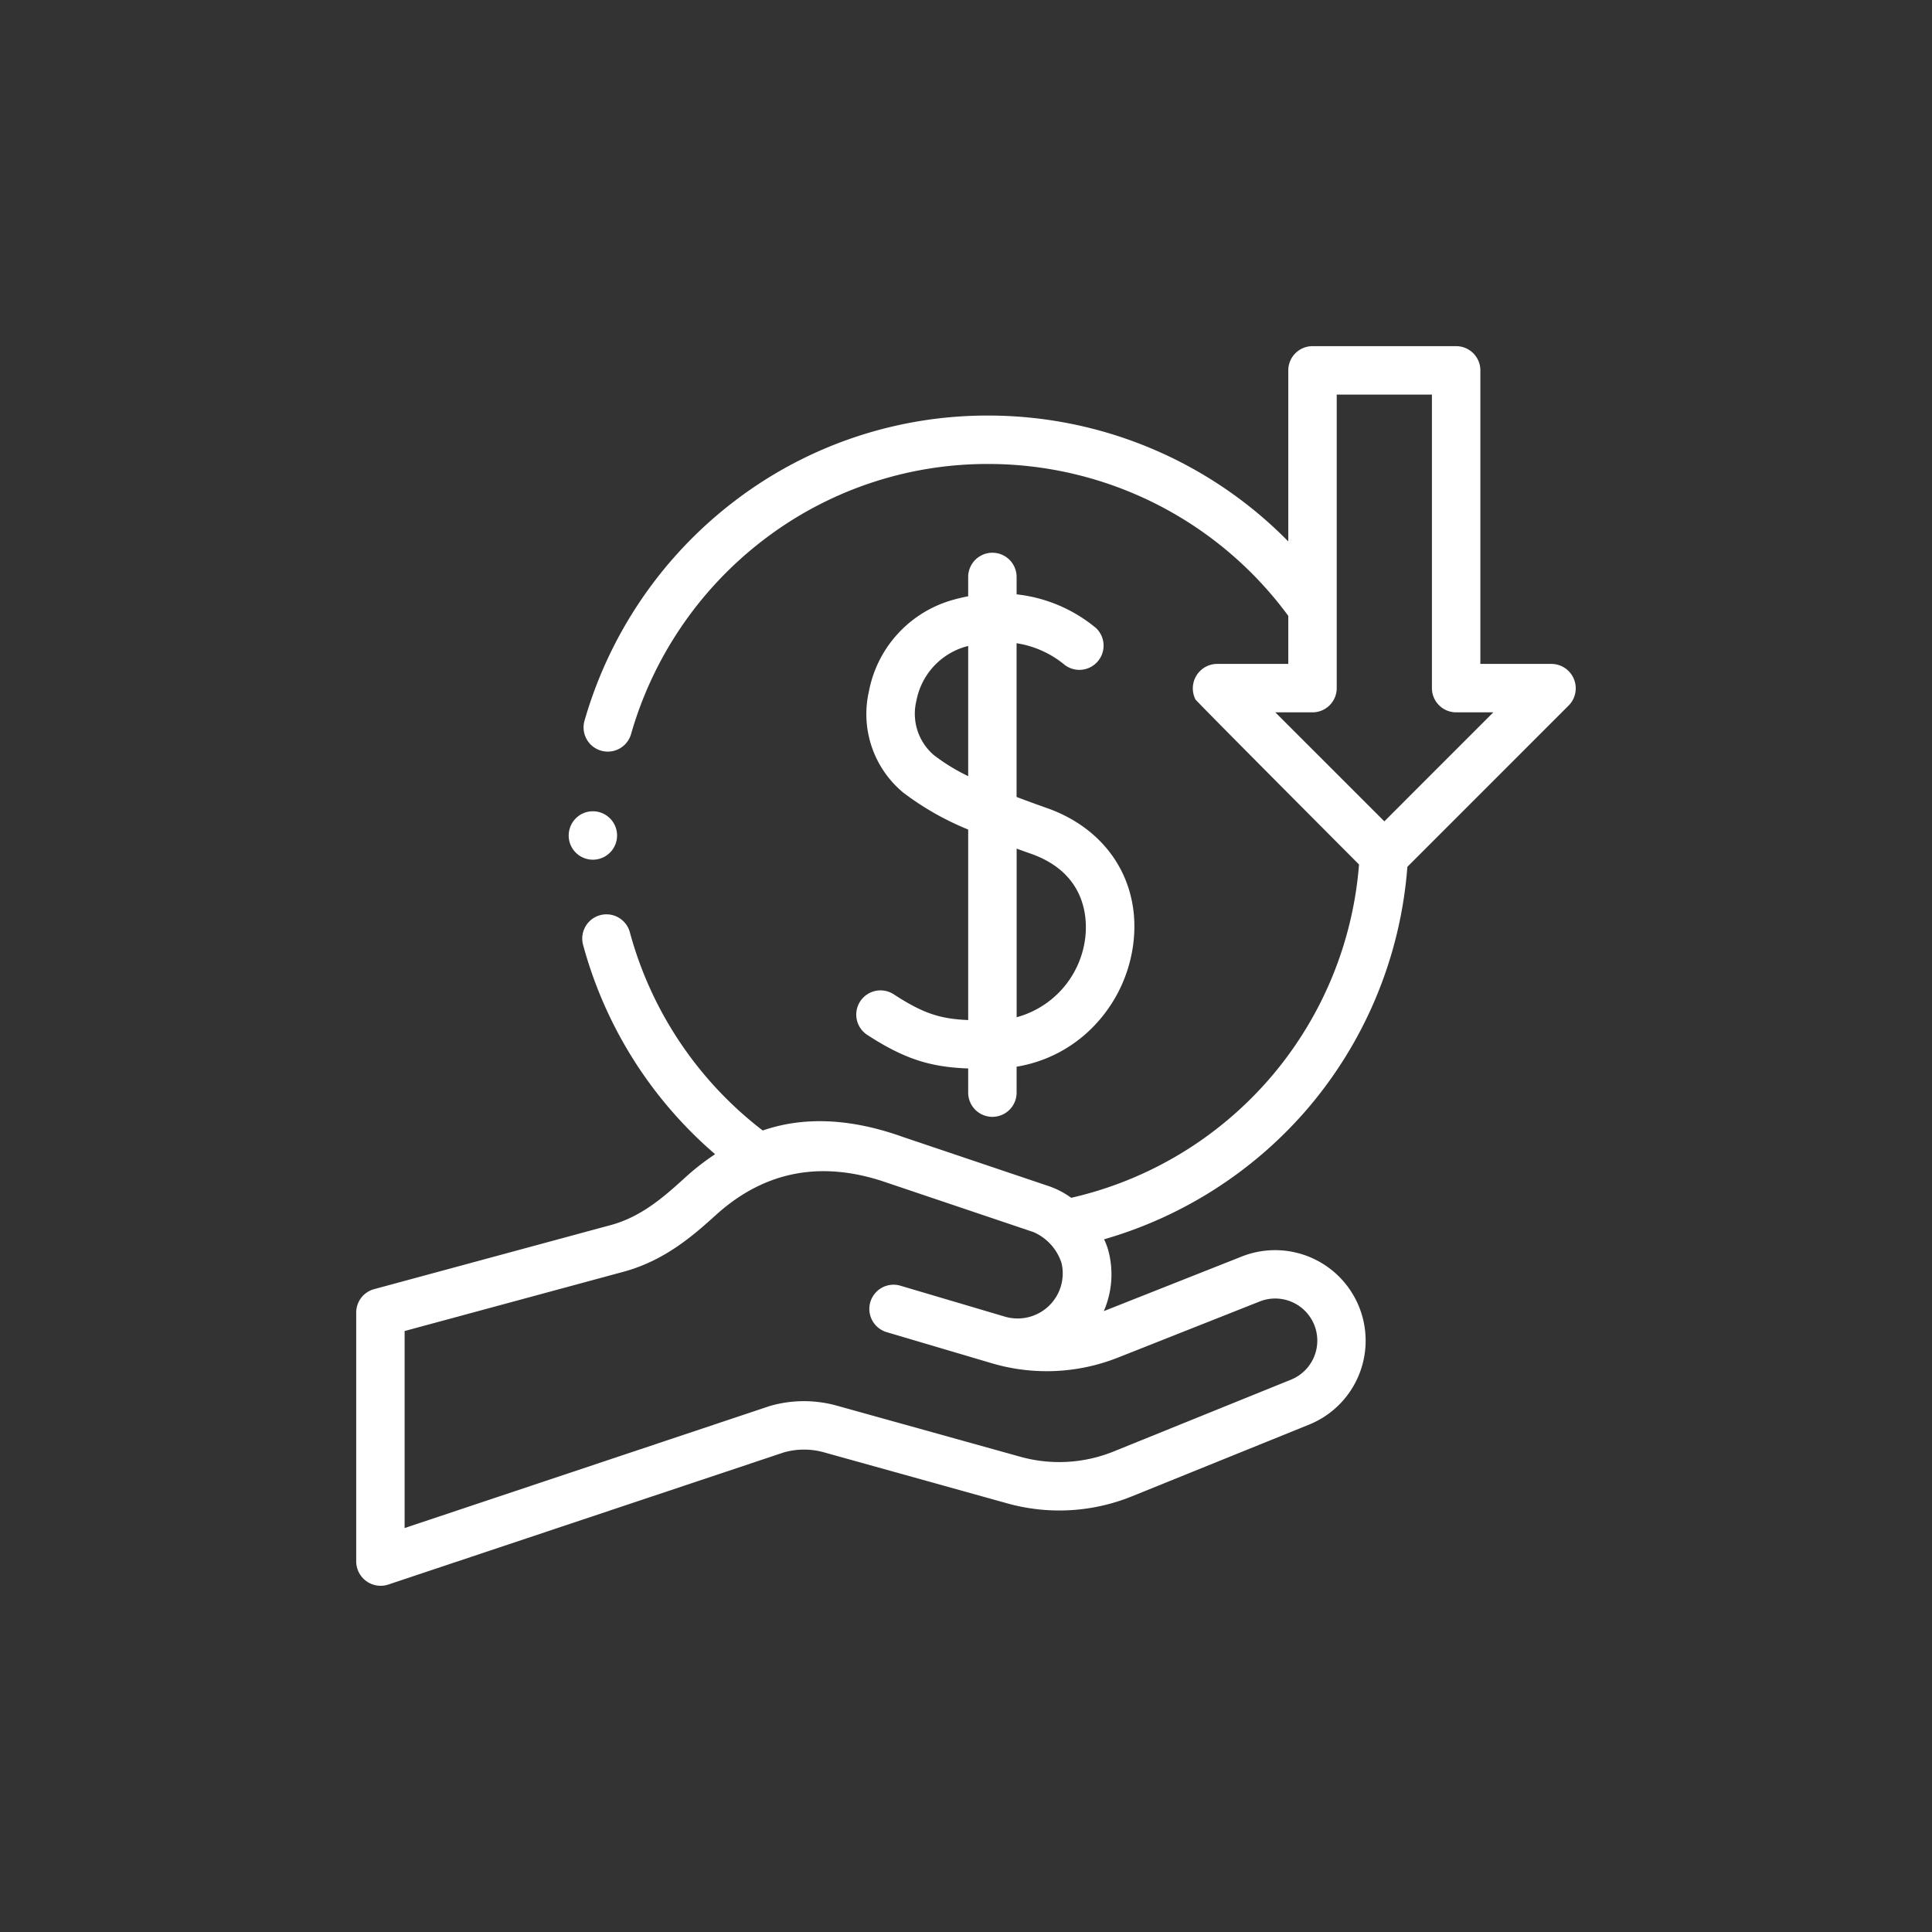 <svg xmlns="http://www.w3.org/2000/svg" xmlns:xlink="http://www.w3.org/1999/xlink" width="230" height="230" viewBox="0 0 230 230">
  <rect x="0" y="0" width="230" height="230" fill="#333333" stroke="none"/>
  <defs>
    <clipPath id="clip-path">
      <rect id="Retângulo_1224" data-name="Retângulo 1224" width="230" height="230" rx="115" fill="none" stroke="#024d86" stroke-width="2"/>
    </clipPath>
  </defs>
  <g id="Grupo_de_máscara_1" data-name="Grupo de máscara 1" clip-path="url(#clip-path)">
    <g id="_026-income" data-name="026-income" transform="translate(42.403 41.21)">
      <g id="Grupo_3655" data-name="Grupo 3655">
        <g id="Grupo_3654" data-name="Grupo 3654">
          <path id="Caminho_3469" data-name="Caminho 3469" d="M114.827,91.11A50.13,50.13,0,0,0,127,61.98l19.232-19.232a2.907,2.907,0,0,0-2.038-4.921h-8.505V2.882A2.883,2.883,0,0,0,132.805,0h-17.1a2.883,2.883,0,0,0-2.882,2.882V23.246A50.077,50.077,0,0,0,77.145,8.261,49.535,49.535,0,0,0,46.738,18.567,50.341,50.341,0,0,0,29.037,44.6a2.882,2.882,0,1,0,5.547,1.571A44.537,44.537,0,0,1,50.247,23.14a43.818,43.818,0,0,1,26.9-9.115A44.316,44.316,0,0,1,112.823,32.11v5.717h-8.5a2.91,2.91,0,0,0-2.546,4.234c.132.249,19.467,19.647,19.467,19.647a44.249,44.249,0,0,1-34.263,39.678,10.208,10.208,0,0,0-2.614-1.371L66.9,94.126c-5.383-1.92-11.139-2.65-16.645-.753a44.356,44.356,0,0,1-15.818-23.6,2.882,2.882,0,0,0-5.567,1.5,50.115,50.115,0,0,0,15.717,24.92,29.494,29.494,0,0,0-3.747,2.948c-2.213,2-4.968,4.487-8.65,5.484l-28.2,7.636a2.883,2.883,0,0,0-2.129,2.782V144.7a2.911,2.911,0,0,0,3.8,2.734l47.122-15.743a8.823,8.823,0,0,1,4.759-.006l21.781,6.065a23.037,23.037,0,0,0,14.808-.794l0,0,21.207-8.586a10.778,10.778,0,0,0-8.012-20.011L90.86,114.876a10.97,10.97,0,0,0,.512-7.311,8.815,8.815,0,0,0-.478-1.238A50.276,50.276,0,0,0,114.827,91.11Zm3.762-85.345h11.333V40.709a2.883,2.883,0,0,0,2.882,2.882h4.429L124.256,56.57,111.278,43.592h4.429a2.883,2.883,0,0,0,2.882-2.882ZM92.424,120.457l17.022-6.74a5.013,5.013,0,0,1,3.727,9.307l-21.2,8.584a17.253,17.253,0,0,1-11.1.591l-21.793-6.068a14.578,14.578,0,0,0-7.956.035l-.115.036L7.623,140.7V117.246l26.07-7.059c5.014-1.358,8.478-4.487,11.007-6.771,5.96-5.384,12.8-6.449,20.331-3.835l17.456,5.885a6.031,6.031,0,0,1,3.345,3.706,5.368,5.368,0,0,1-6.682,6.379L66.7,111.866a2.883,2.883,0,1,0-1.636,5.528l12.442,3.682.018.005a23.035,23.035,0,0,0,14.9-.625Z" transform="translate(-1.858 0)" fill="#fff"/>
          <path id="Caminho_3470" data-name="Caminho 3470" d="M99.02,90.865a2.883,2.883,0,0,0-3.156,4.824c4.688,3.067,7.82,3.87,12.071,4.035V102.6a2.882,2.882,0,0,0,5.765,0V99.512a16.426,16.426,0,0,0,8.485-4.136,17.227,17.227,0,0,0,5.3-9.785c1.279-7.61-2.707-14.229-10.155-16.862-1.22-.431-2.441-.874-3.635-1.329V49.1a11.793,11.793,0,0,1,5.569,2.449,2.883,2.883,0,0,0,3.892-4.253A17.814,17.814,0,0,0,113.7,43.28v-2.07a2.882,2.882,0,1,0-5.765,0v2.3a21.133,21.133,0,0,0-2.123.519,14.033,14.033,0,0,0-9.7,10.828A12.138,12.138,0,0,0,100.226,66.9a33.81,33.81,0,0,0,7.71,4.38v22.68c-3.316-.14-5.354-.768-8.915-3.1Zm4.816-28.457a6.476,6.476,0,0,1-2.068-6.447,8.308,8.308,0,0,1,5.708-6.409c.155-.047.307-.087.46-.128v15.5A23.1,23.1,0,0,1,103.836,62.408Zm11.578,11.756c7.139,2.523,6.7,8.652,6.391,10.47a11.176,11.176,0,0,1-8.1,8.991V73.55C114.261,73.754,114.83,73.958,115.414,74.165Z" transform="translate(-35.078 -13.735)" fill="#fff"/>
          <path id="Caminho_3471" data-name="Caminho 3471" d="M41.5,90.284a2.882,2.882,0,1,0,1.18-3.575A2.9,2.9,0,0,0,41.5,90.284Z" transform="translate(-15.986 -30.928)" fill="#fff"/>
        </g>
      </g>
    </g>
  </g>
</svg>
